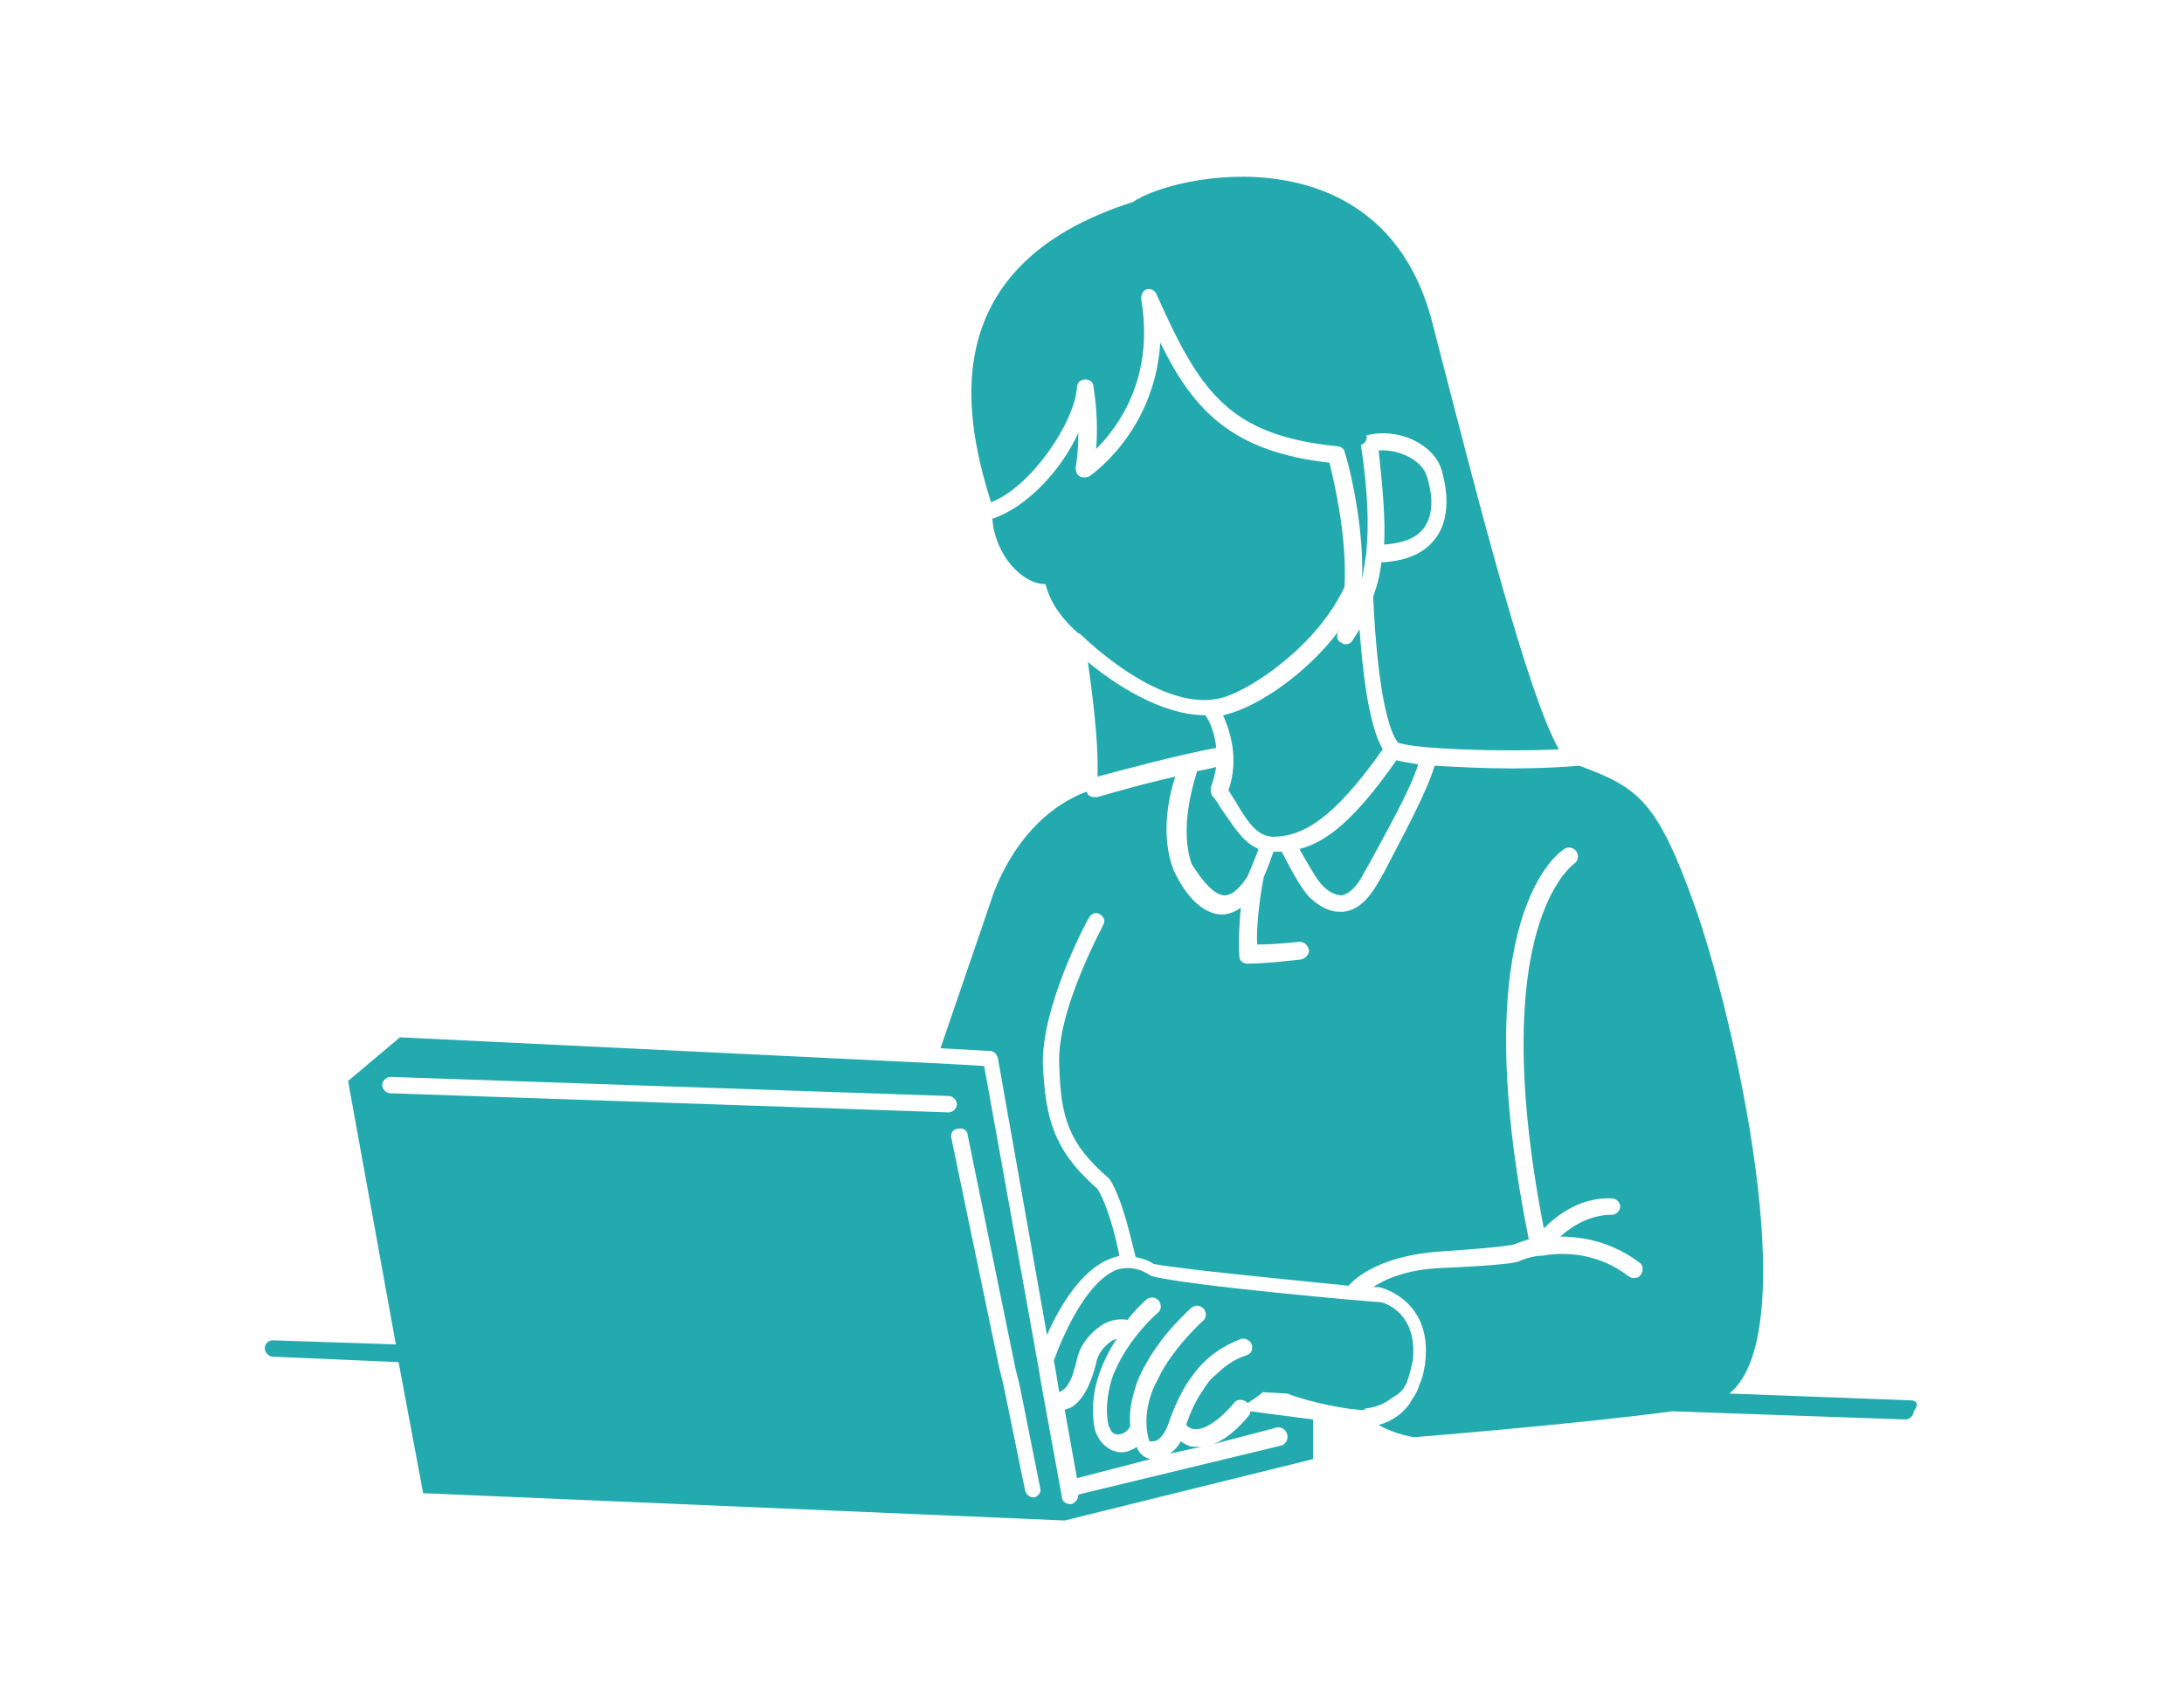 <?xml version="1.0" encoding="utf-8"?>
<!-- Generator: Adobe Illustrator 24.3.0, SVG Export Plug-In . SVG Version: 6.00 Build 0)  -->
<svg version="1.1" id="レイヤー_1" xmlns="http://www.w3.org/2000/svg" xmlns:xlink="http://www.w3.org/1999/xlink" x="0px"
	 y="0px" viewBox="0 0 160 125" style="enable-background:new 0 0 160 125;" xml:space="preserve">
<style type="text/css">
	.st0{fill:#23AAAF;}
	.st1{fill:none;}
</style>
<g>
	<g>
		<path class="st0" d="M140,102.6l-13.3-0.5c5.6-4.6,0.3-27.7-2.5-35.6c-2.8-7.9-4.2-8.8-8.5-10.4c-1.1,0.1-2.9,0.2-4.9,0.2
			c-2,0-4-0.1-5.7-0.2c-0.6,2-2.2,4.9-3.7,7.8l-0.4,0.7c-0.8,1.4-1.6,2.1-2.6,2.2c-0.1,0-0.2,0-0.3,0c-0.7,0-1.5-0.4-2.2-1.1
			c-0.6-0.6-1.6-2.5-2-3.3c-0.1,0-0.2,0-0.4,0h-0.1c-0.1,0-0.1,0-0.1,0c-0.2,0.5-0.4,1.2-0.7,1.8c-0.1,0.4-0.6,3.2-0.5,5
			c1.4,0,3.1-0.2,3.1-0.2c0.3,0,0.6,0.2,0.7,0.6c0,0.3-0.2,0.6-0.6,0.7c-0.1,0-2.4,0.3-3.9,0.3c-0.3,0-0.6-0.2-0.6-0.5
			c-0.1-1,0-2.4,0.1-3.6c-0.4,0.3-0.9,0.5-1.4,0.5h-0.1c-1.2-0.1-2.4-1.1-3.4-3.2c-1-2.5-0.4-5.4,0.1-6.9c-2.7,0.6-5.7,1.5-5.7,1.5
			c-0.1,0-0.1,0-0.2,0c-0.3,0-0.5-0.1-0.6-0.4c-5.3,2-7,8-7,8l-3.7,10.8l3.6,0.2c0.3,0,0.5,0.2,0.6,0.5l3.6,20.3
			c0.9-2,2.5-4.8,4.7-5.6c0.2-0.1,0.4-0.1,0.6-0.2c-0.2-1.1-0.8-3.6-1.6-4.9c-3.2-2.8-3.8-5.1-4-9.1c-0.1-4.3,3.2-10.5,3.4-10.8
			c0.2-0.3,0.5-0.4,0.8-0.2c0.3,0.2,0.4,0.5,0.2,0.8c0,0.1-3.4,6.2-3.2,10.2c0.1,3.9,0.7,5.8,3.6,8.3c0,0,0.1,0.1,0.1,0.1
			c1,1.6,1.6,4.6,1.9,5.7c0.4,0.1,0.9,0.2,1.3,0.5c2,0.4,10.4,1.2,14.3,1.6c0.6-0.7,2.5-2.2,6.6-2.5c4.6-0.3,5.4-0.5,5.4-0.5
			c0.1,0,0.5-0.2,1.2-0.4c-4.8-23.8,2.3-28.4,2.6-28.6c0.3-0.2,0.7-0.1,0.9,0.2c0.2,0.3,0.1,0.7-0.2,0.9c-0.1,0.1-6.5,4.6-2.2,26.7
			c1-1,2.7-2.3,5-2.2c0.3,0,0.6,0.3,0.6,0.6c0,0.3-0.3,0.6-0.6,0.6c-1.6,0-2.9,0.8-3.8,1.6c1.7,0,3.8,0.4,5.8,1.9
			c0.3,0.2,0.3,0.6,0.1,0.9c-0.2,0.3-0.6,0.3-0.9,0.1c-2.2-1.7-4.7-1.8-6.3-1.5c0,0,0,0-0.1,0c0,0-0.1,0-0.1,0h0
			c-0.9,0.1-1.5,0.4-1.5,0.4c-0.2,0.1-1.1,0.3-5.7,0.5c-2.5,0.1-4.1,0.8-5,1.4c0.2,0,0.4,0,0.4,0c0.1,0,4,0.9,3.4,5.6
			c0,0,0,0.1,0,0.1c-0.1,0.3-0.1,0.8-0.4,1.4c-0.1,0.4-0.3,0.8-0.6,1.2c0,0.1-0.1,0.1-0.1,0.2c-0.5,0.7-1.2,1.3-2.3,1.6
			c1.2,0.7,2.6,0.9,2.6,0.9s12.3-1,18.9-1.9l17.1,0.6c0,0,0,0,0,0c0.3,0,0.6-0.3,0.6-0.6C140.6,102.9,140.4,102.6,140,102.6z"/>
		<path class="st0" d="M89.1,54.8c-0.1-1.1-0.5-2-0.8-2.4c-3.3,0-6.8-2.4-8.6-3.9c0.3,2.2,0.8,5.8,0.7,8.4
			C81.5,56.6,86.7,55.2,89.1,54.8z"/>
		<path class="st0" d="M89.7,65.6c0.7,0,1.3-0.8,1.7-1.4c0.2-0.5,0.6-1.4,0.8-2c-1.2-0.5-1.9-1.8-2.7-2.9c-0.2-0.3-0.4-0.7-0.7-1
			c-0.1-0.2-0.1-0.4-0.1-0.6c0.2-0.5,0.3-1,0.4-1.5c-0.4,0.1-0.9,0.2-1.4,0.3c-0.3,1-1.3,4.2-0.4,6.8C88.1,64.6,89,65.6,89.7,65.6z"
			/>
		<path class="st0" d="M72.7,38c0.2,2.7,2.2,4.8,3.9,4.8c0.4,1.7,1.7,3,2.4,3.6c0.1,0,0.2,0.1,0.3,0.2c0.1,0.1,5.9,5.8,10.3,4.5
			c2.1-0.6,6.9-3.8,8.9-8.1c0.2-3.8-0.8-7.8-1.1-9.1C90.2,33.1,87.4,30,85,25.1c-0.4,6.6-5.2,9.8-5.2,9.8c-0.2,0.1-0.5,0.1-0.7,0
			c-0.2-0.1-0.3-0.4-0.3-0.6c0,0,0.2-1.1,0.2-2.6C77.8,34.4,75.2,37.2,72.7,38z"/>
		<path class="st0" d="M101.3,54.9c-1.1-1.9-1.5-6.1-1.7-8.8c-0.2,0.3-0.3,0.5-0.5,0.8c-0.1,0.2-0.3,0.3-0.5,0.3
			c-0.1,0-0.2,0-0.3-0.1c-0.3-0.1-0.4-0.4-0.3-0.7c0-0.1,0-0.2,0.1-0.2c-2.4,3.2-5.9,5.5-8.1,6.1c-0.1,0-0.3,0.1-0.4,0.1
			c0.5,1.1,1.2,3.2,0.4,5.5c0.2,0.3,0.3,0.5,0.5,0.8c1,1.7,1.7,2.7,3,2.6C95.3,61.2,97.5,60.3,101.3,54.9z"/>
		<path class="st0" d="M98.3,65.6c0.5-0.1,1.1-0.6,1.6-1.6l0.4-0.7c1.4-2.6,3-5.4,3.6-7.3c-0.6-0.1-1.2-0.2-1.6-0.3
			c-3,4.3-5.1,6-7.1,6.5c0.6,1.1,1.3,2.3,1.7,2.7C97.4,65.4,97.9,65.6,98.3,65.6z"/>
		<path class="st0" d="M104.3,38.7c1-1.3,0.4-3.3,0.2-3.9c-0.4-1.1-2-1.9-3.5-1.8c0.3,2.8,0.5,5,0.4,6.9
			C102.8,39.8,103.8,39.4,104.3,38.7z"/>
		<path class="st0" d="M78.9,28.4c0-0.3,0.2-0.6,0.6-0.6c0.3,0,0.6,0.2,0.6,0.5c0.3,1.8,0.3,3.4,0.2,4.6c1.6-1.6,4.3-5.2,3.3-11
			c0-0.3,0.1-0.6,0.4-0.7c0.3-0.1,0.6,0.1,0.7,0.3C87.9,28.7,90,31.9,98,32.7c0.2,0,0.5,0.2,0.5,0.4c0.1,0.2,1.4,4.7,1.3,9.3
			c0.1-0.6,0.2-1.2,0.3-1.9c0,0,0-0.1,0-0.1c0.2-2,0.1-4.5-0.4-7.8c0.3-0.1,0.5-0.4,0.4-0.7c2.3-0.6,4.9,0.6,5.5,2.5
			c0.2,0.7,0.9,3.2-0.4,5c-0.8,1.1-2.1,1.7-4,1.8c-0.1,0.9-0.3,1.7-0.6,2.5c0.1,2.5,0.5,8.9,1.8,10.7c1.2,0.5,7.9,0.7,11.8,0.5
			c-2.3-4.1-5.8-17.8-9.2-31C101.5,9.5,86,12.7,83,14.8c-15.1,4.8-12.1,16.5-10.4,22C75.5,35.7,78.7,31,78.9,28.4z"/>
		<path class="st0" d="M81.5,98.2c-0.6,0.4-1.1,1-1.2,1.7c-0.4,1.6-1,2.7-1.8,3.2c-0.2,0.1-0.3,0.1-0.5,0.2l0.9,5l5.4-1.4
			c-0.5-0.1-0.8-0.4-1-0.8c0,0,0,0,0-0.1c-0.3,0.2-0.7,0.4-1.1,0.4h-0.2c-0.8-0.1-1.5-0.7-1.8-1.7c-0.5-2.6,0.5-4.9,1.6-6.6
			C81.7,98.1,81.6,98.2,81.5,98.2z"/>
		<path class="st0" d="M87.5,106c-0.4,0-0.7-0.2-1-0.4c-0.2,0.4-0.5,0.7-0.8,0.9L88,106c-0.1,0-0.2,0-0.2,0
			C87.7,106,87.6,106,87.5,106z"/>
		<path class="st0" d="M91.5,103.7c-0.9,1.1-1.8,1.8-2.6,2.1l4.6-1.2c0.3-0.1,0.7,0.1,0.8,0.5c0.1,0.3-0.1,0.7-0.4,0.8L79,109.5
			c0,0.3-0.2,0.6-0.5,0.7c0,0-0.1,0-0.1,0c-0.3,0-0.6-0.2-0.6-0.5l-1.5-8.2l-0.2-1.2l-4-22.2l-3.5-0.2h-0.1L29.3,76l-3.8,3.2
			L29,98.5l-9-0.3c-0.3,0-0.6,0.2-0.6,0.6c0,0.3,0.3,0.6,0.6,0.6l9.2,0.4l1.8,9.6l47,2l18.2-4.5V104l-4.6-0.6
			C91.6,103.4,91.6,103.6,91.5,103.7z M28.6,80.1c-0.3,0-0.6-0.3-0.6-0.6c0-0.3,0.3-0.6,0.6-0.6l40.9,1.4c0.3,0,0.6,0.3,0.6,0.6
			c0,0.3-0.3,0.6-0.6,0.6c0,0,0,0,0,0L28.6,80.1z M75.8,109.7c0,0-0.1,0-0.1,0c-0.3,0-0.5-0.2-0.6-0.5l-1.6-7.8l-0.3-1.2l-3.5-16.8
			c-0.1-0.3,0.1-0.7,0.5-0.7c0.3-0.1,0.7,0.1,0.7,0.5l3.5,17.1l0.3,1.2l1.5,7.5C76.3,109.3,76.1,109.6,75.8,109.7z"/>
		<path class="st0" d="M103.1,101.2c0.2-0.6,0.3-1.1,0.4-1.5c0.4-3.6-2.2-4.3-2.4-4.3c-0.5,0-14.1-1.2-16.7-1.9
			c-0.1,0-0.1-0.1-0.2-0.1c-0.8-0.5-1.5-0.6-2.3-0.4c-2.3,0.8-4.1,5-4.7,6.7l0.1,0.5l0.2,1.2l0.1,0.6c0.2-0.1,0.4-0.2,0.6-0.5
			c0.2-0.3,0.4-0.7,0.5-1.2c0.1-0.2,0.1-0.4,0.2-0.7c0.2-1,0.9-1.9,1.8-2.5c0.6-0.4,1.3-0.5,1.9-0.4c0.7-0.9,1.3-1.4,1.4-1.5
			c0.3-0.2,0.6-0.2,0.9,0.1c0.2,0.3,0.2,0.7-0.1,0.9c0,0-2,1.7-3.1,4.2c-0.2,0.4-0.3,0.8-0.4,1.2c-0.2,0.9-0.3,1.8-0.1,2.8
			c0.1,0.2,0.2,0.7,0.7,0.7c0.3,0,0.7-0.2,0.9-0.6c-0.1-1,0.1-2,0.4-2.9c0.1-0.4,0.3-0.8,0.5-1.2c1.3-2.6,3.4-4.4,3.6-4.6
			c0.3-0.2,0.6-0.2,0.9,0.1c0.2,0.3,0.2,0.7-0.1,0.9c0,0-1.8,1.6-3,3.7c-0.2,0.4-0.4,0.8-0.6,1.2c-0.5,1.2-0.7,2.6-0.3,3.9
			c0,0,0.1,0,0.2,0c0,0,0,0,0.1,0c0.3,0,0.8-0.4,1.1-1.3c0.3-0.9,0.7-1.8,1.1-2.5c0.2-0.4,0.5-0.8,0.8-1.2c0.9-1.2,2.1-2,3.4-2.5
			c0.3-0.1,0.7,0.1,0.8,0.4c0.1,0.3,0,0.7-0.4,0.8c-0.9,0.3-1.6,0.8-2.2,1.4c-0.4,0.3-0.7,0.7-1,1.2c-0.5,0.7-0.9,1.6-1.2,2.5
			c0.1,0.1,0.3,0.3,0.6,0.3c0.7,0.1,1.8-0.6,2.9-1.9c0.2-0.3,0.6-0.3,0.9-0.1c0,0,0.1,0.1,0.1,0.1c0.3-0.2,0.8-0.5,1.1-0.8l1.8,0.1
			c1.8,0.7,4.6,1.2,5.5,1.2c0,0,0.1,0,0.1,0c0.1,0,0.1,0,0.1-0.1c0,0,0,0,0,0c0.9-0.1,1.5-0.4,2-0.8
			C102.6,102.1,102.9,101.7,103.1,101.2z"/>
	</g>
	<rect class="st1" width="160" height="125"/>
</g>
</svg>
